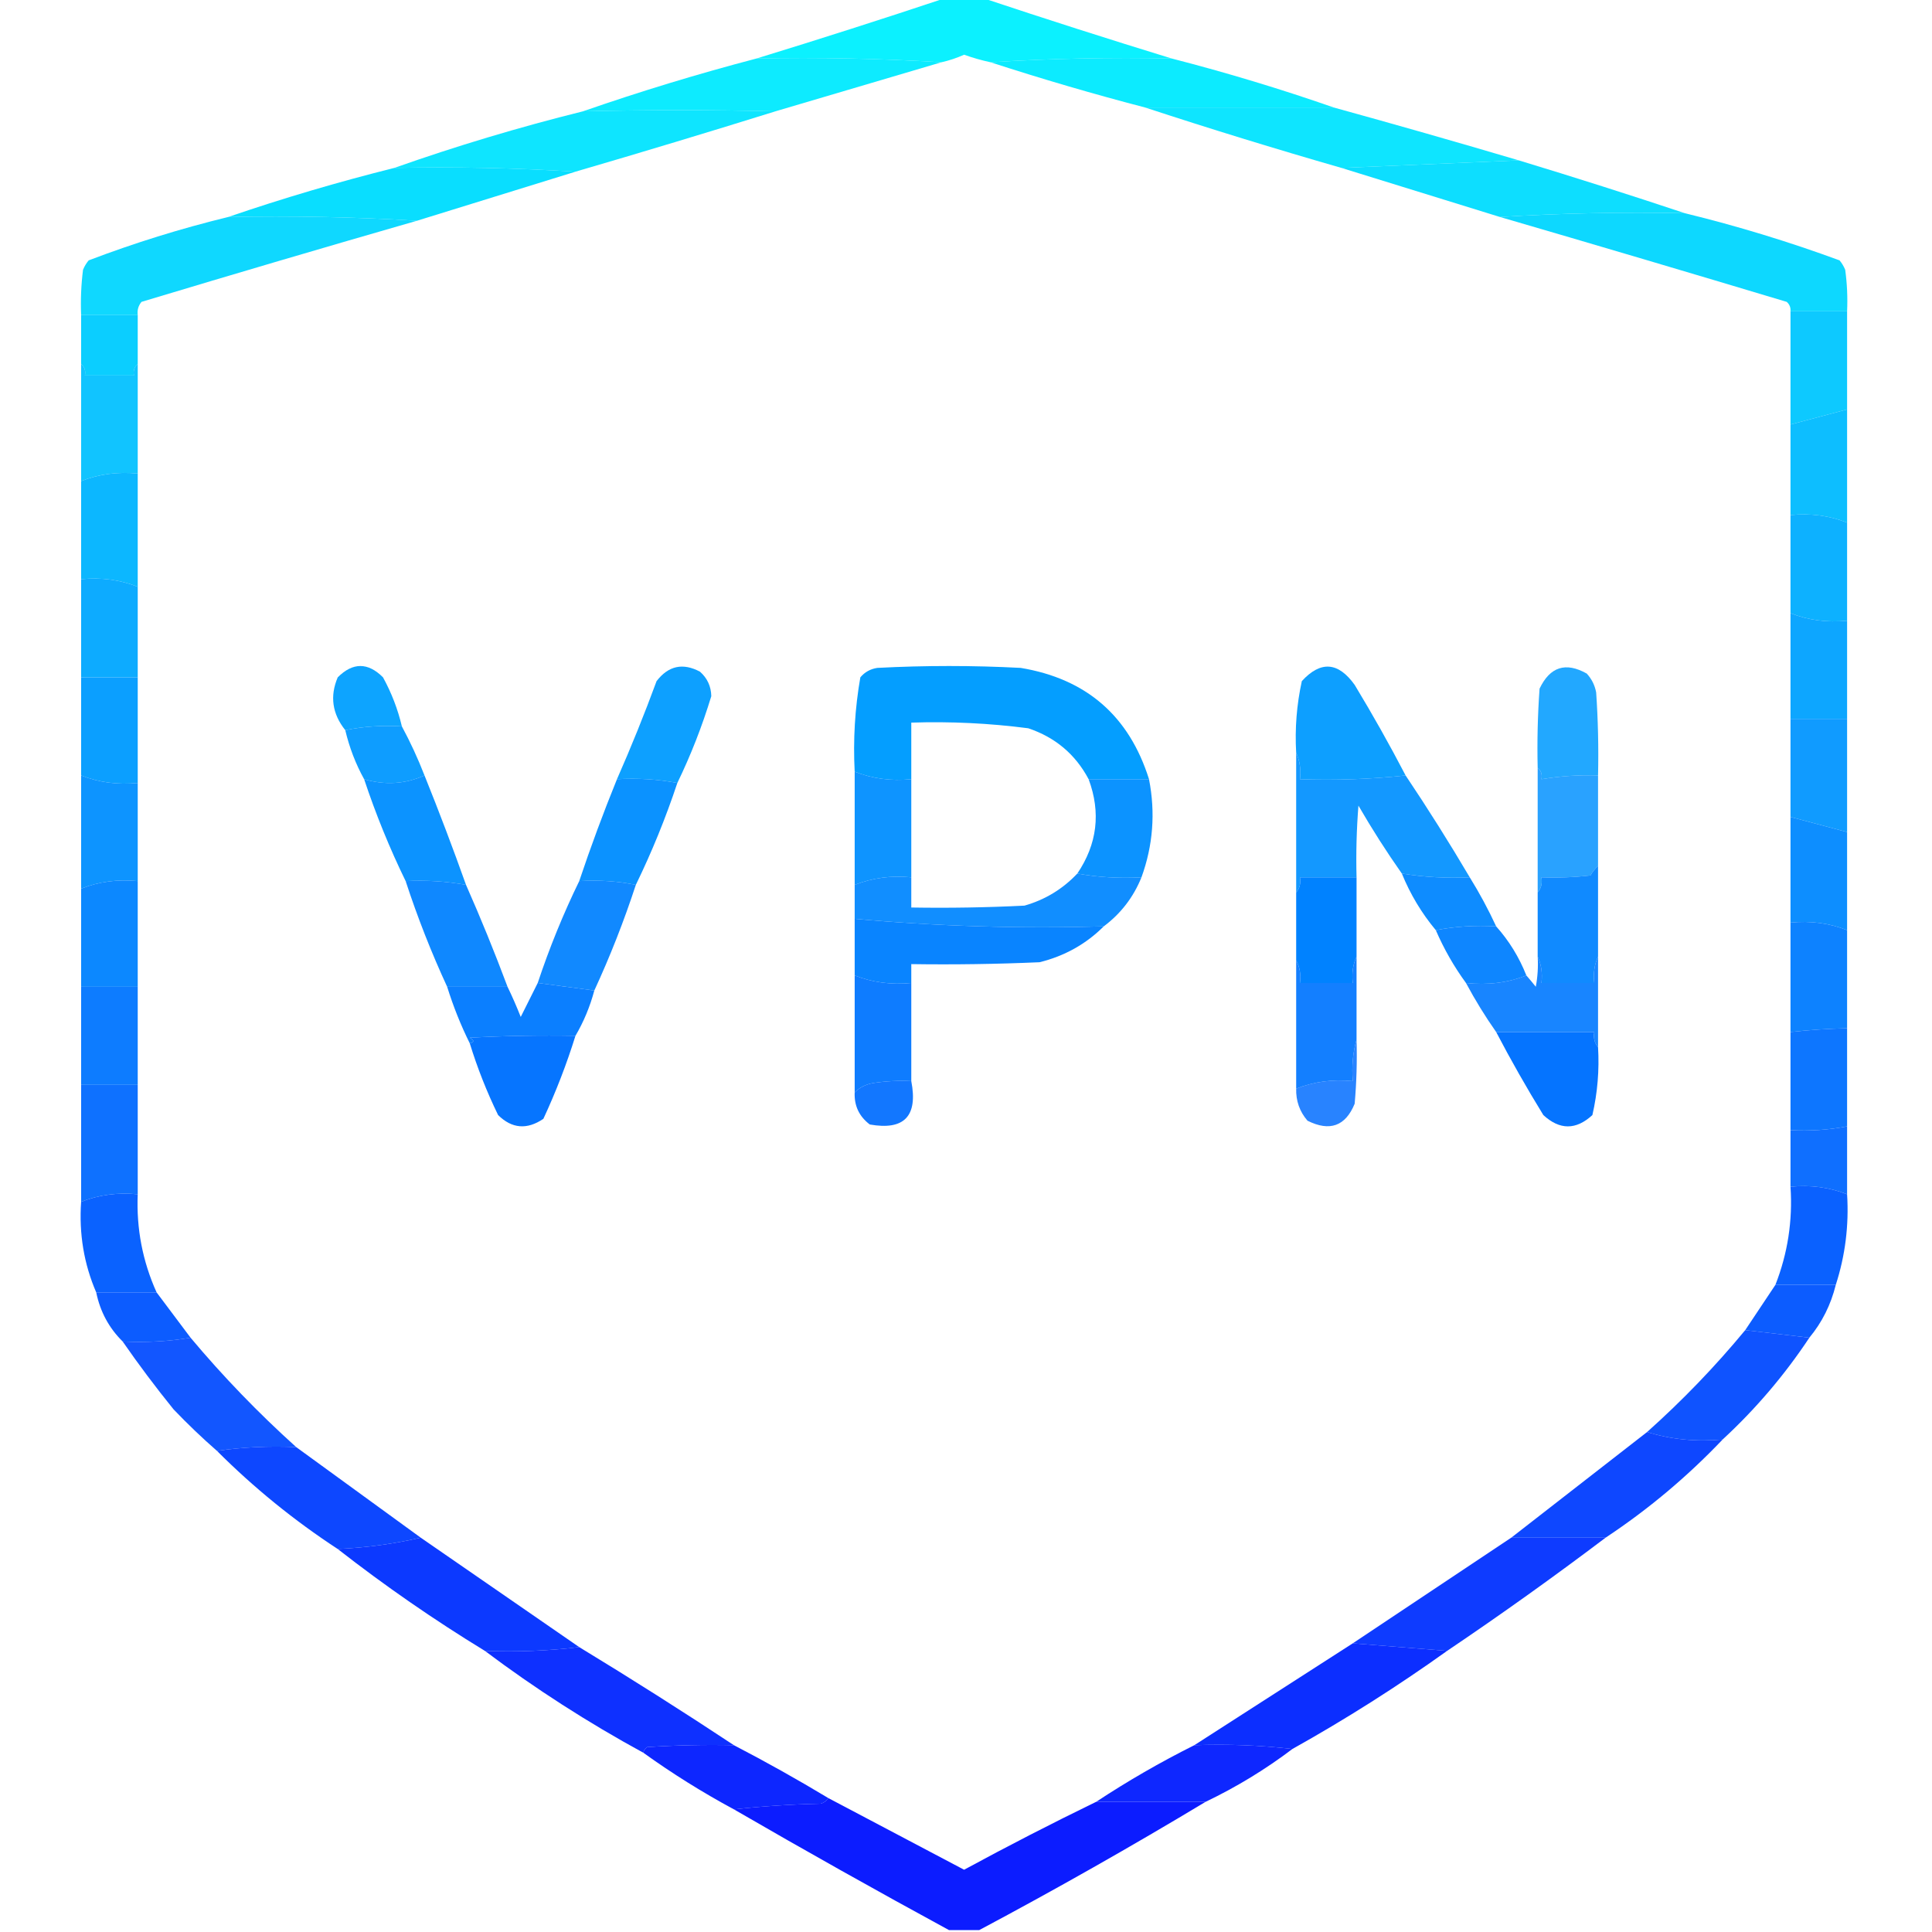 <?xml version="1.0" encoding="UTF-8"?>
<!DOCTYPE svg PUBLIC "-//W3C//DTD SVG 1.1//EN" "http://www.w3.org/Graphics/SVG/1.1/DTD/svg11.dtd">
<svg xmlns="http://www.w3.org/2000/svg" version="1.1" width="512px" height="512px" style="shape-rendering:geometricPrecision; text-rendering:geometricPrecision; image-rendering:optimizeQuality; fill-rule:evenodd; clip-rule:evenodd" xmlns:xlink="http://www.w3.org/1999/xlink">
<g><path style="opacity:0.956" fill="#00f0ff" d="M 250.5,-0.5 C 253.833,-0.5 257.167,-0.5 260.5,-0.5C 277.105,5.035 293.772,10.368 310.5,15.5C 294.325,15.17 278.325,15.504 262.5,16.5C 260.135,15.992 257.801,15.325 255.5,14.5C 253.55,15.372 251.55,16.039 249.5,16.5C 233.342,15.504 217.009,15.17 200.5,15.5C 217.228,10.368 233.895,5.035 250.5,-0.5 Z"/></g>
<g><path style="opacity:0.948" fill="#00eaff" d="M 200.5,15.5 C 217.009,15.17 233.342,15.504 249.5,16.5C 234.833,20.833 220.167,25.167 205.5,29.5C 188.675,29.093 171.675,29.093 154.5,29.5C 169.558,24.261 184.891,19.594 200.5,15.5 Z"/></g>
<g><path style="opacity:0.951" fill="#00eaff" d="M 262.5,16.5 C 278.325,15.504 294.325,15.17 310.5,15.5C 325.108,19.261 339.441,23.594 353.5,28.5C 336.833,28.5 320.167,28.5 303.5,28.5C 289.7,24.899 276.034,20.899 262.5,16.5 Z"/></g>
<g><path style="opacity:0.943" fill="#00e4ff" d="M 205.5,29.5 C 187.896,34.985 170.229,40.319 152.5,45.5C 136.675,44.504 120.675,44.17 104.5,44.5C 120.839,38.723 137.506,33.723 154.5,29.5C 171.675,29.093 188.675,29.093 205.5,29.5 Z"/></g>
<g><path style="opacity:0.945" fill="#00e3ff" d="M 303.5,28.5 C 320.167,28.5 336.833,28.5 353.5,28.5C 369.877,33.011 386.211,37.678 402.5,42.5C 386.833,43.167 371.167,43.833 355.5,44.5C 337.974,39.457 320.641,34.124 303.5,28.5 Z"/></g>
<g><path style="opacity:0.946" fill="#00ddff" d="M 402.5,42.5 C 417.308,46.993 431.975,51.659 446.5,56.5C 429.991,56.17 413.658,56.504 397.5,57.5C 383.5,53.167 369.5,48.833 355.5,44.5C 371.167,43.833 386.833,43.167 402.5,42.5 Z"/></g>
<g><path style="opacity:0.962" fill="#00ddff" d="M 104.5,44.5 C 120.675,44.17 136.675,44.504 152.5,45.5C 138.5,49.833 124.5,54.167 110.5,58.5C 94.008,57.504 77.342,57.17 60.5,57.5C 74.892,52.565 89.559,48.231 104.5,44.5 Z"/></g>
<g><path style="opacity:0.946" fill="#00d6ff" d="M 397.5,57.5 C 413.658,56.504 429.991,56.17 446.5,56.5C 460.395,59.891 474.061,64.057 487.5,69C 488.126,69.75 488.626,70.584 489,71.5C 489.499,75.152 489.665,78.818 489.5,82.5C 484.5,82.5 479.5,82.5 474.5,82.5C 474.586,81.504 474.252,80.671 473.5,80C 448.178,72.392 422.845,64.892 397.5,57.5 Z"/></g>
<g><path style="opacity:0.94" fill="#00d6ff" d="M 60.5,57.5 C 77.342,57.17 94.008,57.504 110.5,58.5C 86.14,65.507 61.807,72.674 37.5,80C 36.663,81.011 36.33,82.178 36.5,83.5C 31.5,83.5 26.5,83.5 21.5,83.5C 21.334,79.486 21.501,75.486 22,71.5C 22.374,70.584 22.874,69.75 23.5,69C 35.597,64.393 47.93,60.559 60.5,57.5 Z"/></g>
<g><path style="opacity:0.957" fill="#00cbff" d="M 21.5,83.5 C 26.5,83.5 31.5,83.5 36.5,83.5C 36.5,87.833 36.5,92.167 36.5,96.5C 35.596,97.209 35.263,98.209 35.5,99.5C 31.167,99.5 26.833,99.5 22.5,99.5C 22.737,98.209 22.404,97.209 21.5,96.5C 21.5,92.167 21.5,87.833 21.5,83.5 Z"/></g>
<g><path style="opacity:0.947" fill="#00c6ff" d="M 474.5,82.5 C 479.5,82.5 484.5,82.5 489.5,82.5C 489.5,91.167 489.5,99.833 489.5,108.5C 484.5,109.833 479.5,111.167 474.5,112.5C 474.5,102.5 474.5,92.5 474.5,82.5 Z"/></g>
<g><path style="opacity:0.933" fill="#00c0ff" d="M 21.5,96.5 C 22.404,97.209 22.737,98.209 22.5,99.5C 26.833,99.5 31.167,99.5 35.5,99.5C 35.263,98.209 35.596,97.209 36.5,96.5C 36.5,106.167 36.5,115.833 36.5,125.5C 31.193,124.974 26.193,125.64 21.5,127.5C 21.5,117.167 21.5,106.833 21.5,96.5 Z"/></g>
<g><path style="opacity:0.948" fill="#00baff" d="M 489.5,108.5 C 489.5,118.5 489.5,128.5 489.5,138.5C 484.807,136.64 479.807,135.974 474.5,136.5C 474.5,128.5 474.5,120.5 474.5,112.5C 479.5,111.167 484.5,109.833 489.5,108.5 Z"/></g>
<g><path style="opacity:0.953" fill="#00b3ff" d="M 36.5,125.5 C 36.5,135.5 36.5,145.5 36.5,155.5C 31.807,153.64 26.807,152.974 21.5,153.5C 21.5,144.833 21.5,136.167 21.5,127.5C 26.193,125.64 31.193,124.974 36.5,125.5 Z"/></g>
<g><path style="opacity:0.949" fill="#00adff" d="M 474.5,136.5 C 479.807,135.974 484.807,136.64 489.5,138.5C 489.5,147.167 489.5,155.833 489.5,164.5C 484.193,165.026 479.193,164.36 474.5,162.5C 474.5,153.833 474.5,145.167 474.5,136.5 Z"/></g>
<g><path style="opacity:0.948" fill="#00a7ff" d="M 21.5,153.5 C 26.807,152.974 31.807,153.64 36.5,155.5C 36.5,163.5 36.5,171.5 36.5,179.5C 31.5,179.5 26.5,179.5 21.5,179.5C 21.5,170.833 21.5,162.167 21.5,153.5 Z"/></g>
<g><path style="opacity:0.981" fill="#009dff" d="M 304.5,206.5 C 299.167,206.5 293.833,206.5 288.5,206.5C 284.991,199.902 279.658,195.402 272.5,193C 262.216,191.662 251.883,191.162 241.5,191.5C 241.5,196.5 241.5,201.5 241.5,206.5C 236.193,207.026 231.193,206.36 226.5,204.5C 226.062,196.057 226.562,187.723 228,179.5C 229.171,178.107 230.671,177.273 232.5,177C 245.167,176.333 257.833,176.333 270.5,177C 287.894,179.897 299.228,189.731 304.5,206.5 Z"/></g>
<g><path style="opacity:0.948" fill="#00a1ff" d="M 474.5,162.5 C 479.193,164.36 484.193,165.026 489.5,164.5C 489.5,173.167 489.5,181.833 489.5,190.5C 484.5,190.5 479.5,190.5 474.5,190.5C 474.5,181.167 474.5,171.833 474.5,162.5 Z"/></g>
<g><path style="opacity:0.947" fill="#009fff" d="M 106.5,192.5 C 101.305,192.179 96.305,192.513 91.5,193.5C 88.044,189.165 87.378,184.498 89.5,179.5C 93.5,175.5 97.5,175.5 101.5,179.5C 103.766,183.634 105.432,187.967 106.5,192.5 Z"/></g>
<g><path style="opacity:0.948" fill="#009aff" d="M 372.5,205.5 C 363.348,206.494 354.015,206.827 344.5,206.5C 344.802,203.941 344.468,201.607 343.5,199.5C 343.13,193.075 343.63,186.742 345,180.5C 349.974,175.066 354.641,175.399 359,181.5C 363.777,189.393 368.277,197.393 372.5,205.5 Z"/></g>
<g><path style="opacity:0.865" fill="#009bff" d="M 423.5,205.5 C 418.453,205.337 413.453,205.671 408.5,206.5C 408.737,205.209 408.404,204.209 407.5,203.5C 407.334,196.492 407.5,189.492 408,182.5C 410.765,176.698 414.932,175.364 420.5,178.5C 421.806,179.912 422.64,181.579 423,183.5C 423.5,190.826 423.666,198.159 423.5,205.5 Z"/></g>
<g><path style="opacity:0.948" fill="#009bff" d="M 179.5,207.5 C 174.36,206.512 169.026,206.179 163.5,206.5C 167.261,197.972 170.761,189.305 174,180.5C 177.139,176.423 180.972,175.59 185.5,178C 187.444,179.722 188.444,181.889 188.5,184.5C 186.067,192.48 183.067,200.147 179.5,207.5 Z"/></g>
<g><path style="opacity:0.954" fill="#009bff" d="M 21.5,179.5 C 26.5,179.5 31.5,179.5 36.5,179.5C 36.5,188.833 36.5,198.167 36.5,207.5C 31.193,208.026 26.193,207.36 21.5,205.5C 21.5,196.833 21.5,188.167 21.5,179.5 Z"/></g>
<g><path style="opacity:0.943" fill="#0098ff" d="M 106.5,192.5 C 108.739,196.649 110.739,200.982 112.5,205.5C 107.384,207.795 102.051,208.129 96.5,206.5C 94.263,202.466 92.596,198.132 91.5,193.5C 96.305,192.513 101.305,192.179 106.5,192.5 Z"/></g>
<g><path style="opacity:0.925" fill="#0090ff" d="M 343.5,199.5 C 344.468,201.607 344.802,203.941 344.5,206.5C 354.015,206.827 363.348,206.494 372.5,205.5C 378.403,214.295 384.069,223.295 389.5,232.5C 383.409,232.789 377.409,232.455 371.5,231.5C 367.441,225.734 363.608,219.734 360,213.5C 359.5,219.825 359.334,226.158 359.5,232.5C 354.5,232.5 349.5,232.5 344.5,232.5C 344.768,234.099 344.434,235.432 343.5,236.5C 343.5,224.167 343.5,211.833 343.5,199.5 Z"/></g>
<g><path style="opacity:0.837" fill="#0090ff" d="M 407.5,203.5 C 408.404,204.209 408.737,205.209 408.5,206.5C 413.453,205.671 418.453,205.337 423.5,205.5C 423.5,213.5 423.5,221.5 423.5,229.5C 422.733,230.172 422.066,231.005 421.5,232C 417.179,232.499 412.846,232.666 408.5,232.5C 408.768,234.099 408.434,235.432 407.5,236.5C 407.5,225.5 407.5,214.5 407.5,203.5 Z"/></g>
<g><path style="opacity:0.936" fill="#0094ff" d="M 474.5,190.5 C 479.5,190.5 484.5,190.5 489.5,190.5C 489.5,200.5 489.5,210.5 489.5,220.5C 484.5,219.167 479.5,217.833 474.5,216.5C 474.5,207.833 474.5,199.167 474.5,190.5 Z"/></g>
<g><path style="opacity:0.954" fill="#008eff" d="M 163.5,206.5 C 169.026,206.179 174.36,206.512 179.5,207.5C 176.4,216.817 172.733,225.817 168.5,234.5C 163.695,233.513 158.695,233.179 153.5,233.5C 156.548,224.401 159.882,215.401 163.5,206.5 Z"/></g>
<g><path style="opacity:0.945" fill="#008eff" d="M 226.5,204.5 C 231.193,206.36 236.193,207.026 241.5,206.5C 241.5,215.167 241.5,223.833 241.5,232.5C 236.193,231.974 231.193,232.64 226.5,234.5C 226.5,224.5 226.5,214.5 226.5,204.5 Z"/></g>
<g><path style="opacity:0.951" fill="#008eff" d="M 288.5,206.5 C 293.833,206.5 299.167,206.5 304.5,206.5C 306.237,215.38 305.57,224.047 302.5,232.5C 296.642,232.822 290.975,232.489 285.5,231.5C 290.782,223.68 291.782,215.346 288.5,206.5 Z"/></g>
<g><path style="opacity:0.948" fill="#008eff" d="M 21.5,205.5 C 26.193,207.36 31.193,208.026 36.5,207.5C 36.5,216.167 36.5,224.833 36.5,233.5C 31.193,232.974 26.193,233.64 21.5,235.5C 21.5,225.5 21.5,215.5 21.5,205.5 Z"/></g>
<g><path style="opacity:0.952" fill="#008eff" d="M 112.5,205.5 C 116.363,215.089 120.03,224.755 123.5,234.5C 118.26,233.551 112.927,233.218 107.5,233.5C 103.267,224.817 99.6,215.817 96.5,206.5C 102.051,208.129 107.384,207.795 112.5,205.5 Z"/></g>
<g><path style="opacity:0.933" fill="#0086ff" d="M 285.5,231.5 C 290.975,232.489 296.642,232.822 302.5,232.5C 300.366,237.774 297.033,242.107 292.5,245.5C 270.269,246.139 248.269,245.472 226.5,243.5C 226.5,240.5 226.5,237.5 226.5,234.5C 231.193,232.64 236.193,231.974 241.5,232.5C 241.5,235.167 241.5,237.833 241.5,240.5C 251.506,240.666 261.506,240.5 271.5,240C 276.962,238.438 281.628,235.604 285.5,231.5 Z"/></g>
<g><path style="opacity:0.943" fill="#0086ff" d="M 371.5,231.5 C 377.409,232.455 383.409,232.789 389.5,232.5C 392.1,236.701 394.434,241.034 396.5,245.5C 390.974,245.179 385.64,245.512 380.5,246.5C 376.749,242.005 373.749,237.005 371.5,231.5 Z"/></g>
<g><path style="opacity:0.948" fill="#0088ff" d="M 474.5,216.5 C 479.5,217.833 484.5,219.167 489.5,220.5C 489.5,229.167 489.5,237.833 489.5,246.5C 484.807,244.64 479.807,243.974 474.5,244.5C 474.5,235.167 474.5,225.833 474.5,216.5 Z"/></g>
<g><path style="opacity:0.935" fill="#0082ff" d="M 423.5,229.5 C 423.5,237.5 423.5,245.5 423.5,253.5C 422.532,255.607 422.198,257.941 422.5,260.5C 417.833,260.5 413.167,260.5 408.5,260.5C 408.802,257.941 408.468,255.607 407.5,253.5C 407.5,247.833 407.5,242.167 407.5,236.5C 408.434,235.432 408.768,234.099 408.5,232.5C 412.846,232.666 417.179,232.499 421.5,232C 422.066,231.005 422.733,230.172 423.5,229.5 Z"/></g>
<g><path style="opacity:0.963" fill="#0080ff" d="M 226.5,243.5 C 248.269,245.472 270.269,246.139 292.5,245.5C 287.803,250.187 282.136,253.354 275.5,255C 264.172,255.5 252.838,255.667 241.5,255.5C 241.5,257.167 241.5,258.833 241.5,260.5C 236.193,261.026 231.193,260.36 226.5,258.5C 226.5,253.5 226.5,248.5 226.5,243.5 Z"/></g>
<g><path style="opacity:0.953" fill="#0082ff" d="M 36.5,233.5 C 36.5,242.833 36.5,252.167 36.5,261.5C 31.5,261.5 26.5,261.5 21.5,261.5C 21.5,252.833 21.5,244.167 21.5,235.5C 26.193,233.64 31.193,232.974 36.5,233.5 Z"/></g>
<g><path style="opacity:1" fill="#0082ff" d="M 359.5,232.5 C 359.5,239.5 359.5,246.5 359.5,253.5C 358.532,255.607 358.198,257.941 358.5,260.5C 353.833,260.5 349.167,260.5 344.5,260.5C 344.795,258.265 344.461,256.265 343.5,254.5C 343.5,248.5 343.5,242.5 343.5,236.5C 344.434,235.432 344.768,234.099 344.5,232.5C 349.5,232.5 354.5,232.5 359.5,232.5 Z"/></g>
<g><path style="opacity:0.944" fill="#007fff" d="M 396.5,245.5 C 399.916,249.323 402.582,253.657 404.5,258.5C 399.604,260.446 394.271,261.113 388.5,260.5C 385.331,256.167 382.664,251.5 380.5,246.5C 385.64,245.512 390.974,245.179 396.5,245.5 Z"/></g>
<g><path style="opacity:0.938" fill="#0081ff" d="M 107.5,233.5 C 112.927,233.218 118.26,233.551 123.5,234.5C 127.403,243.319 131.069,252.319 134.5,261.5C 129.167,261.5 123.833,261.5 118.5,261.5C 114.314,252.447 110.647,243.114 107.5,233.5 Z"/></g>
<g><path style="opacity:0.933" fill="#0081ff" d="M 153.5,233.5 C 158.695,233.179 163.695,233.513 168.5,234.5C 165.353,244.114 161.686,253.447 157.5,262.5C 152.5,261.833 147.5,261.167 142.5,260.5C 145.6,251.183 149.267,242.183 153.5,233.5 Z"/></g>
<g><path style="opacity:0.904" fill="#0079ff" d="M 407.5,253.5 C 408.468,255.607 408.802,257.941 408.5,260.5C 413.167,260.5 417.833,260.5 422.5,260.5C 422.198,257.941 422.532,255.607 423.5,253.5C 423.5,261.5 423.5,269.5 423.5,277.5C 422.566,276.432 422.232,275.099 422.5,273.5C 413.833,273.5 405.167,273.5 396.5,273.5C 393.597,269.37 390.93,265.037 388.5,260.5C 394.271,261.113 399.604,260.446 404.5,258.5C 405.315,259.429 406.148,260.429 407,261.5C 407.497,258.854 407.664,256.187 407.5,253.5 Z"/></g>
<g><path style="opacity:0.949" fill="#007bff" d="M 474.5,244.5 C 479.807,243.974 484.807,244.64 489.5,246.5C 489.5,255.167 489.5,263.833 489.5,272.5C 484.482,272.613 479.482,272.947 474.5,273.5C 474.5,263.833 474.5,254.167 474.5,244.5 Z"/></g>
<g><path style="opacity:0.955" fill="#0079ff" d="M 142.5,260.5 C 147.5,261.167 152.5,261.833 157.5,262.5C 156.345,266.797 154.679,270.797 152.5,274.5C 143.161,274.334 133.827,274.5 124.5,275C 125.738,275.69 125.738,276.19 124.5,276.5C 122.129,271.735 120.129,266.735 118.5,261.5C 123.833,261.5 129.167,261.5 134.5,261.5C 135.757,264.096 136.924,266.763 138,269.5C 139.53,266.439 141.03,263.439 142.5,260.5 Z"/></g>
<g><path style="opacity:0.925" fill="#0075ff" d="M 359.5,253.5 C 359.5,260.833 359.5,268.167 359.5,275.5C 358.518,278.962 358.185,282.629 358.5,286.5C 353.193,285.974 348.193,286.64 343.5,288.5C 343.5,277.167 343.5,265.833 343.5,254.5C 344.461,256.265 344.795,258.265 344.5,260.5C 349.167,260.5 353.833,260.5 358.5,260.5C 358.198,257.941 358.532,255.607 359.5,253.5 Z"/></g>
<g><path style="opacity:0.942" fill="#0075ff" d="M 226.5,258.5 C 231.193,260.36 236.193,261.026 241.5,260.5C 241.5,269.167 241.5,277.833 241.5,286.5C 238.15,286.335 234.817,286.502 231.5,287C 229.497,287.335 227.83,288.168 226.5,289.5C 226.5,279.167 226.5,268.833 226.5,258.5 Z"/></g>
<g><path style="opacity:0.979" fill="#0071ff" d="M 396.5,273.5 C 405.167,273.5 413.833,273.5 422.5,273.5C 422.232,275.099 422.566,276.432 423.5,277.5C 423.861,283.593 423.361,289.593 422,295.5C 417.667,299.5 413.333,299.5 409,295.5C 404.556,288.274 400.39,280.941 396.5,273.5 Z"/></g>
<g><path style="opacity:0.948" fill="#0075ff" d="M 21.5,261.5 C 26.5,261.5 31.5,261.5 36.5,261.5C 36.5,270.167 36.5,278.833 36.5,287.5C 31.5,287.5 26.5,287.5 21.5,287.5C 21.5,278.833 21.5,270.167 21.5,261.5 Z"/></g>
<g><path style="opacity:0.974" fill="#0072ff" d="M 152.5,274.5 C 150.167,281.994 147.334,289.327 144,296.5C 139.659,299.448 135.659,299.115 132,295.5C 129.004,289.341 126.504,283.008 124.5,276.5C 125.738,276.19 125.738,275.69 124.5,275C 133.827,274.5 143.161,274.334 152.5,274.5 Z"/></g>
<g><path style="opacity:0.84" fill="#006dff" d="M 359.5,275.5 C 359.666,281.176 359.499,286.843 359,292.5C 356.567,298.448 352.4,299.948 346.5,297C 344.415,294.581 343.415,291.747 343.5,288.5C 348.193,286.64 353.193,285.974 358.5,286.5C 358.185,282.629 358.518,278.962 359.5,275.5 Z"/></g>
<g><path style="opacity:0.949" fill="#006fff" d="M 489.5,272.5 C 489.5,281.167 489.5,289.833 489.5,298.5C 484.595,299.445 479.595,299.779 474.5,299.5C 474.5,290.833 474.5,282.167 474.5,273.5C 479.482,272.947 484.482,272.613 489.5,272.5 Z"/></g>
<g><path style="opacity:0.927" fill="#006dff" d="M 241.5,286.5 C 243.298,295.791 239.632,299.624 230.5,298C 227.679,295.859 226.346,293.025 226.5,289.5C 227.83,288.168 229.497,287.335 231.5,287C 234.817,286.502 238.15,286.335 241.5,286.5 Z"/></g>
<g><path style="opacity:0.94" fill="#0066ff" d="M 489.5,298.5 C 489.5,304.5 489.5,310.5 489.5,316.5C 484.807,314.64 479.807,313.974 474.5,314.5C 474.5,309.5 474.5,304.5 474.5,299.5C 479.595,299.779 484.595,299.445 489.5,298.5 Z"/></g>
<g><path style="opacity:0.944" fill="#0069ff" d="M 21.5,287.5 C 26.5,287.5 31.5,287.5 36.5,287.5C 36.5,297.167 36.5,306.833 36.5,316.5C 31.193,315.974 26.193,316.64 21.5,318.5C 21.5,308.167 21.5,297.833 21.5,287.5 Z"/></g>
<g><path style="opacity:0.959" fill="#005bff" d="M 474.5,314.5 C 479.807,313.974 484.807,314.64 489.5,316.5C 490.009,324.743 489.009,332.743 486.5,340.5C 481.167,340.5 475.833,340.5 470.5,340.5C 473.766,332.165 475.099,323.498 474.5,314.5 Z"/></g>
<g><path style="opacity:0.959" fill="#005cff" d="M 36.5,316.5 C 36.12,325.597 37.786,334.263 41.5,342.5C 36.167,342.5 30.833,342.5 25.5,342.5C 22.242,334.956 20.909,326.956 21.5,318.5C 26.193,316.64 31.193,315.974 36.5,316.5 Z"/></g>
<g><path style="opacity:0.951" fill="#0054ff" d="M 470.5,340.5 C 475.833,340.5 481.167,340.5 486.5,340.5C 485.201,345.764 482.868,350.431 479.5,354.5C 473.833,353.833 468.167,353.167 462.5,352.5C 465.18,348.463 467.846,344.463 470.5,340.5 Z"/></g>
<g><path style="opacity:0.952" fill="#0054ff" d="M 25.5,342.5 C 30.833,342.5 36.167,342.5 41.5,342.5C 44.469,346.476 47.469,350.476 50.5,354.5C 44.69,355.49 38.69,355.823 32.5,355.5C 28.879,351.929 26.546,347.596 25.5,342.5 Z"/></g>
<g><path style="opacity:0.94" fill="#0049ff" d="M 462.5,352.5 C 468.167,353.167 473.833,353.833 479.5,354.5C 472.929,364.407 465.262,373.407 456.5,381.5C 449.416,382.126 442.75,381.459 436.5,379.5C 445.867,371.134 454.534,362.134 462.5,352.5 Z"/></g>
<g><path style="opacity:0.929" fill="#0049ff" d="M 50.5,354.5 C 59.133,364.801 68.467,374.467 78.5,383.5C 71.313,383.175 64.313,383.509 57.5,384.5C 53.536,381.037 49.702,377.37 46,373.5C 41.239,367.619 36.739,361.619 32.5,355.5C 38.69,355.823 44.69,355.49 50.5,354.5 Z"/></g>
<g><path style="opacity:0.943" fill="#003dff" d="M 436.5,379.5 C 442.75,381.459 449.416,382.126 456.5,381.5C 447.132,391.346 436.799,400.013 425.5,407.5C 417.167,407.5 408.833,407.5 400.5,407.5C 412.461,398.178 424.461,388.845 436.5,379.5 Z"/></g>
<g><path style="opacity:0.949" fill="#003dff" d="M 78.5,383.5 C 89.482,391.475 100.482,399.475 111.5,407.5C 104.39,409.152 97.057,410.152 89.5,410.5C 77.939,402.939 67.272,394.273 57.5,384.5C 64.313,383.509 71.313,383.175 78.5,383.5 Z"/></g>
<g><path style="opacity:0.942" fill="#0030ff" d="M 400.5,407.5 C 408.833,407.5 417.167,407.5 425.5,407.5C 411.802,417.856 397.802,427.856 383.5,437.5C 375.167,436.833 366.833,436.167 358.5,435.5C 372.529,426.156 386.529,416.823 400.5,407.5 Z"/></g>
<g><path style="opacity:0.95" fill="#0030ff" d="M 111.5,407.5 C 125.523,417.199 139.523,426.866 153.5,436.5C 145.35,437.493 137.017,437.826 128.5,437.5C 114.969,429.237 101.969,420.237 89.5,410.5C 97.057,410.152 104.39,409.152 111.5,407.5 Z"/></g>
<g><path style="opacity:0.943" fill="#0024ff" d="M 153.5,436.5 C 167.372,444.931 181.039,453.597 194.5,462.5C 186.826,462.334 179.159,462.5 171.5,463C 170.944,463.383 170.611,463.883 170.5,464.5C 155.812,456.494 141.812,447.494 128.5,437.5C 137.017,437.826 145.35,437.493 153.5,436.5 Z"/></g>
<g><path style="opacity:0.953" fill="#0024ff" d="M 358.5,435.5 C 366.833,436.167 375.167,436.833 383.5,437.5C 370.312,446.927 356.646,455.594 342.5,463.5C 334.016,462.507 325.349,462.174 316.5,462.5C 330.464,453.514 344.464,444.514 358.5,435.5 Z"/></g>
<g><path style="opacity:0.948" fill="#001bff" d="M 194.5,462.5 C 203.003,466.917 211.336,471.583 219.5,476.5C 219.082,477.222 218.416,477.722 217.5,478C 209.656,478.171 201.989,478.671 194.5,479.5C 186.127,474.987 178.127,469.987 170.5,464.5C 170.611,463.883 170.944,463.383 171.5,463C 179.159,462.5 186.826,462.334 194.5,462.5 Z"/></g>
<g><path style="opacity:0.943" fill="#001bff" d="M 316.5,462.5 C 325.349,462.174 334.016,462.507 342.5,463.5C 335.341,468.917 327.675,473.583 319.5,477.5C 309.833,477.5 300.167,477.5 290.5,477.5C 298.832,471.998 307.499,466.998 316.5,462.5 Z"/></g>
<g><path style="opacity:0.951" fill="#0011ff" d="M 219.5,476.5 C 231.473,482.821 243.473,489.154 255.5,495.5C 267.063,489.219 278.73,483.219 290.5,477.5C 300.167,477.5 309.833,477.5 319.5,477.5C 299.825,489.34 279.825,500.673 259.5,511.5C 256.833,511.5 254.167,511.5 251.5,511.5C 232.373,501.102 213.373,490.436 194.5,479.5C 201.989,478.671 209.656,478.171 217.5,478C 218.416,477.722 219.082,477.222 219.5,476.5 Z"/></g>
</svg>
